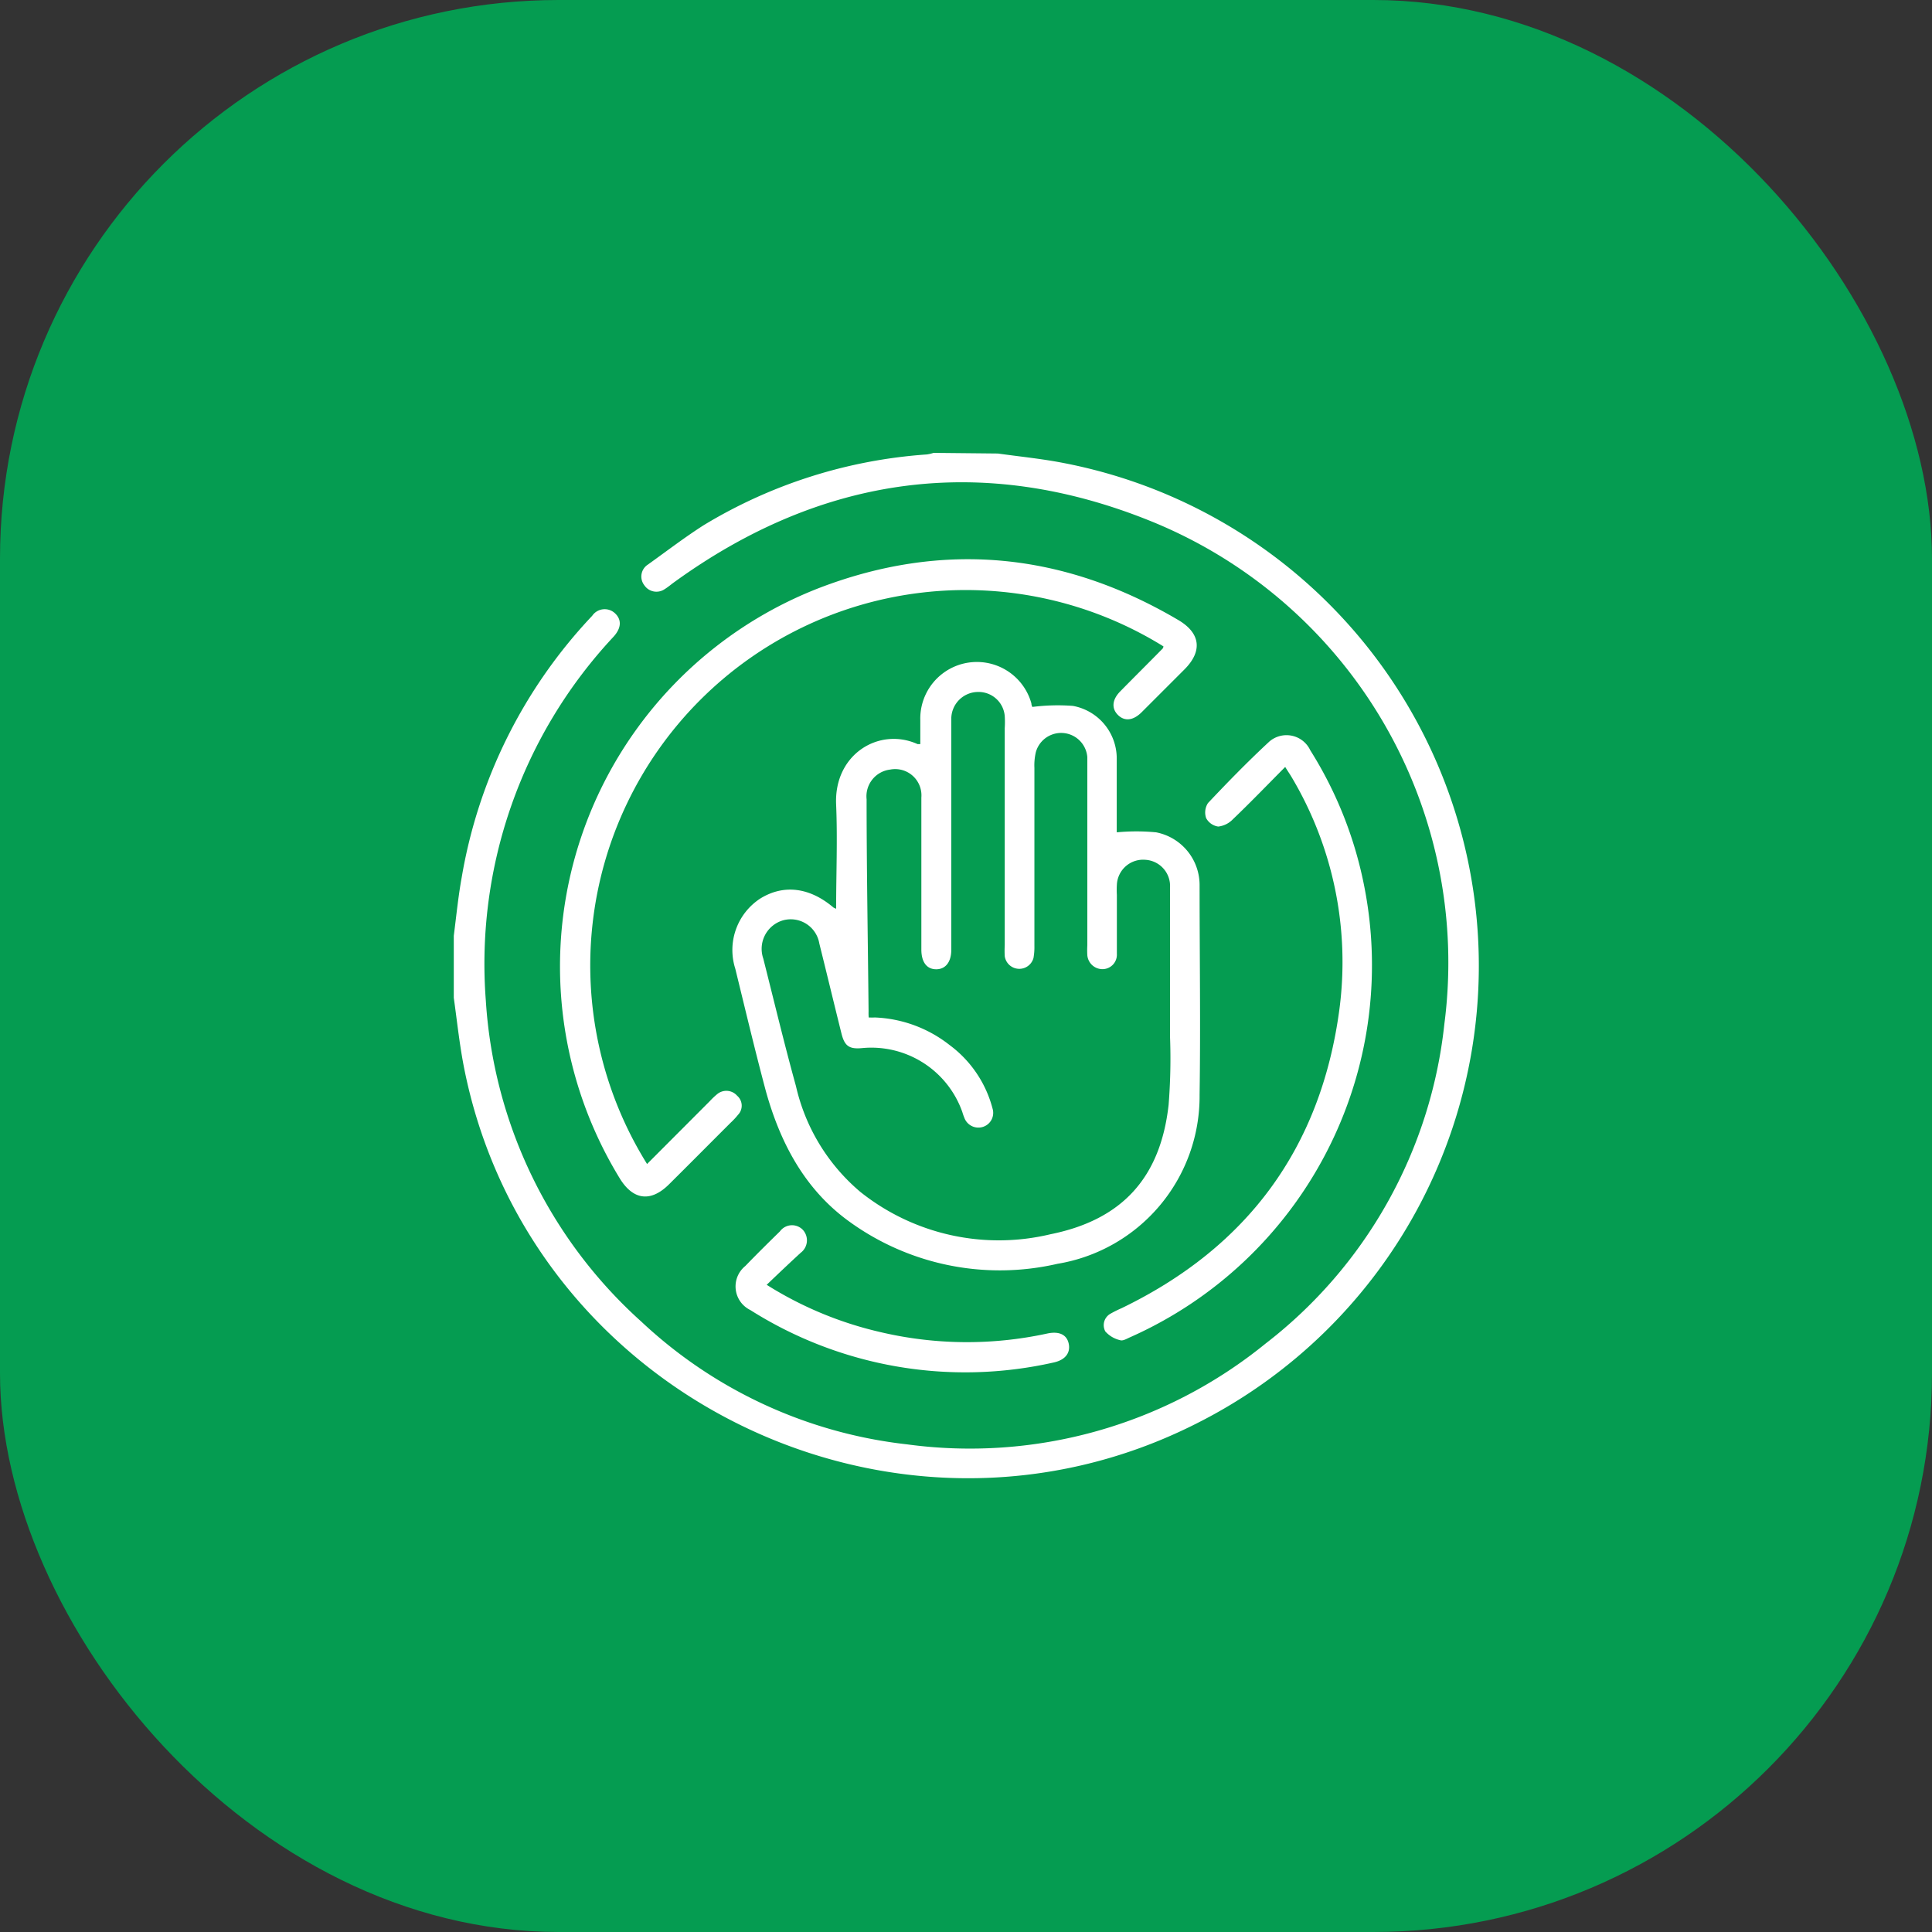 <svg xmlns="http://www.w3.org/2000/svg" viewBox="0 0 147.14 147.14"><rect x="0" y="0" width="147.14" height="147.14" fill="#333333" stroke="none"/><defs><style>.cls-1{fill:#059c51;}.cls-2{fill:#fff;}</style></defs><g id="Layer_2" data-name="Layer 2"><g id="Layer_1-2" data-name="Layer 1"><rect class="cls-1" width="147.14" height="147.14" rx="42.55"></rect><path class="cls-2" d="M76,34.54c1.43.2,2.86.35,4.28.59a39,39,0,0,1,10.83,73.29C68.22,120,40.14,106.3,35.3,81.1c-.32-1.69-.5-3.4-.74-5.11V71.27c.19-1.48.34-3,.6-4.43A38.31,38.31,0,0,1,45.1,46.9a1.15,1.15,0,0,1,1.73-.2c.53.49.5,1.14-.12,1.81A36.48,36.48,0,0,0,37,76.2a35.9,35.9,0,0,0,11.85,24.46A35.27,35.27,0,0,0,69.07,110a35.68,35.68,0,0,0,27.31-7.67A35.49,35.49,0,0,0,110,78a36.27,36.27,0,0,0-22.33-38.3c-12.83-5.2-25.05-3.52-36.31,4.63-.25.18-.48.38-.74.54a1.11,1.11,0,0,1-1.55-.3A1.08,1.08,0,0,1,49.34,43c1.4-1,2.78-2.06,4.25-3a37.82,37.82,0,0,1,17-5.39,2.91,2.91,0,0,0,.51-.12Z"></path><path class="cls-2" d="M63.68,69.21c0-2.68.11-5.3,0-7.91-.19-3.86,3.28-5.95,6.2-4.63,0,0,.1,0,.21,0,0-.6,0-1.2,0-1.81a4.31,4.31,0,0,1,8.46-1.29c0,.14.08.29.08.27a15.29,15.29,0,0,1,3.08-.08,4.07,4.07,0,0,1,3.34,4c0,1.68,0,3.35,0,5v.63a15.7,15.7,0,0,1,3,0,4.09,4.09,0,0,1,3.31,4c0,5.33.08,10.67,0,16A12.93,12.93,0,0,1,80.54,96.25a19.54,19.54,0,0,1-16-3.32c-3.33-2.46-5.15-6-6.22-9.86C57.5,80,56.76,76.88,56,73.78a4.68,4.68,0,0,1,1.89-5.34c1.78-1.11,3.77-.87,5.59.68A1.85,1.85,0,0,0,63.68,69.21Zm2.48,8.28a4.47,4.47,0,0,0,.47,0,9.81,9.81,0,0,1,5.69,2.1,8.77,8.77,0,0,1,3.27,4.83,1.12,1.12,0,0,1-.72,1.4,1.14,1.14,0,0,1-1.43-.7,4.31,4.31,0,0,1-.15-.43,7.35,7.35,0,0,0-7.61-4.87c-1,.1-1.35-.15-1.59-1.09-.57-2.29-1.12-4.58-1.69-6.87a2.21,2.21,0,0,0-2.72-1.78A2.26,2.26,0,0,0,58.13,73c.82,3.24,1.6,6.5,2.49,9.72a14.85,14.85,0,0,0,4.91,8.06A16.91,16.91,0,0,0,80,94c5.47-1.1,8.38-4.32,9-9.85A44.57,44.57,0,0,0,89.11,79q0-5.72,0-11.43a2,2,0,0,0-1.9-2.09,2,2,0,0,0-2.15,1.91,6.49,6.49,0,0,0,0,.76c0,1.5,0,3,0,4.5A1.1,1.1,0,0,1,84,73.81a1.16,1.16,0,0,1-1.19-1.06,6.43,6.43,0,0,1,0-.76V58.58c0-.3,0-.61,0-.91a2,2,0,0,0-3.92-.39,4.4,4.4,0,0,0-.11,1.21V72.05a4.65,4.65,0,0,1-.07.91,1.12,1.12,0,0,1-2.19-.14,7.85,7.85,0,0,1,0-.84V55.45a7,7,0,0,0,0-.92,2,2,0,0,0-2.07-1.83,2.05,2.05,0,0,0-2,2c0,.35,0,.71,0,1.06V72.33c0,.94-.44,1.49-1.15,1.49s-1.13-.54-1.13-1.5c0-1.37,0-2.75,0-4.12,0-2.48,0-5,0-7.46a2,2,0,0,0-2.37-2.13A2.05,2.05,0,0,0,66,60.87c0,5.38.1,10.77.15,16.15A4.26,4.26,0,0,0,66.16,77.49Z"></path><path class="cls-2" d="M88.61,49.23A28.59,28.59,0,0,0,49.28,88.65l4.79-4.8a5.38,5.38,0,0,1,.55-.52,1.09,1.09,0,0,1,1.52.12,1,1,0,0,1,.07,1.45,5.43,5.43,0,0,1-.57.61c-1.56,1.56-3.12,3.13-4.69,4.69-1.38,1.37-2.72,1.21-3.74-.44a30.91,30.91,0,0,1,15.23-45c9.46-3.61,18.62-2.67,27.33,2.48,1.67,1,1.81,2.36.45,3.73l-3.29,3.29c-.64.63-1.3.69-1.8.18s-.42-1.18.2-1.8c1.07-1.09,2.15-2.16,3.22-3.25A.45.45,0,0,0,88.61,49.23Z"></path><path class="cls-2" d="M97.88,58.41c-1.38,1.39-2.67,2.73-4,4a1.82,1.82,0,0,1-1.1.54,1.25,1.25,0,0,1-.92-.64A1.31,1.31,0,0,1,92,61.16c1.52-1.61,3.06-3.19,4.68-4.69a2,2,0,0,1,3.11.67,30.38,30.38,0,0,1,4.12,10.41,31,31,0,0,1-17.81,34.28c-.26.11-.57.31-.78.24a2.15,2.15,0,0,1-1.14-.67,1,1,0,0,1,.36-1.33,9,9,0,0,1,.88-.44C95,95,100.58,87.43,102,76.93A27.53,27.53,0,0,0,98.3,59.07C98.18,58.88,98.05,58.69,97.88,58.41Z"></path><path class="cls-2" d="M58.39,97.85A28,28,0,0,0,67,101.44a28.77,28.77,0,0,0,12.76.12c.9-.19,1.48.08,1.63.76s-.22,1.25-1.16,1.45a30.6,30.6,0,0,1-23.09-4,2,2,0,0,1-.38-3.35c.87-.9,1.75-1.77,2.64-2.64a1.14,1.14,0,0,1,1.74-.12,1.18,1.18,0,0,1-.16,1.75C60.12,96.2,59.28,97,58.39,97.85Z"></path></g></g></svg>